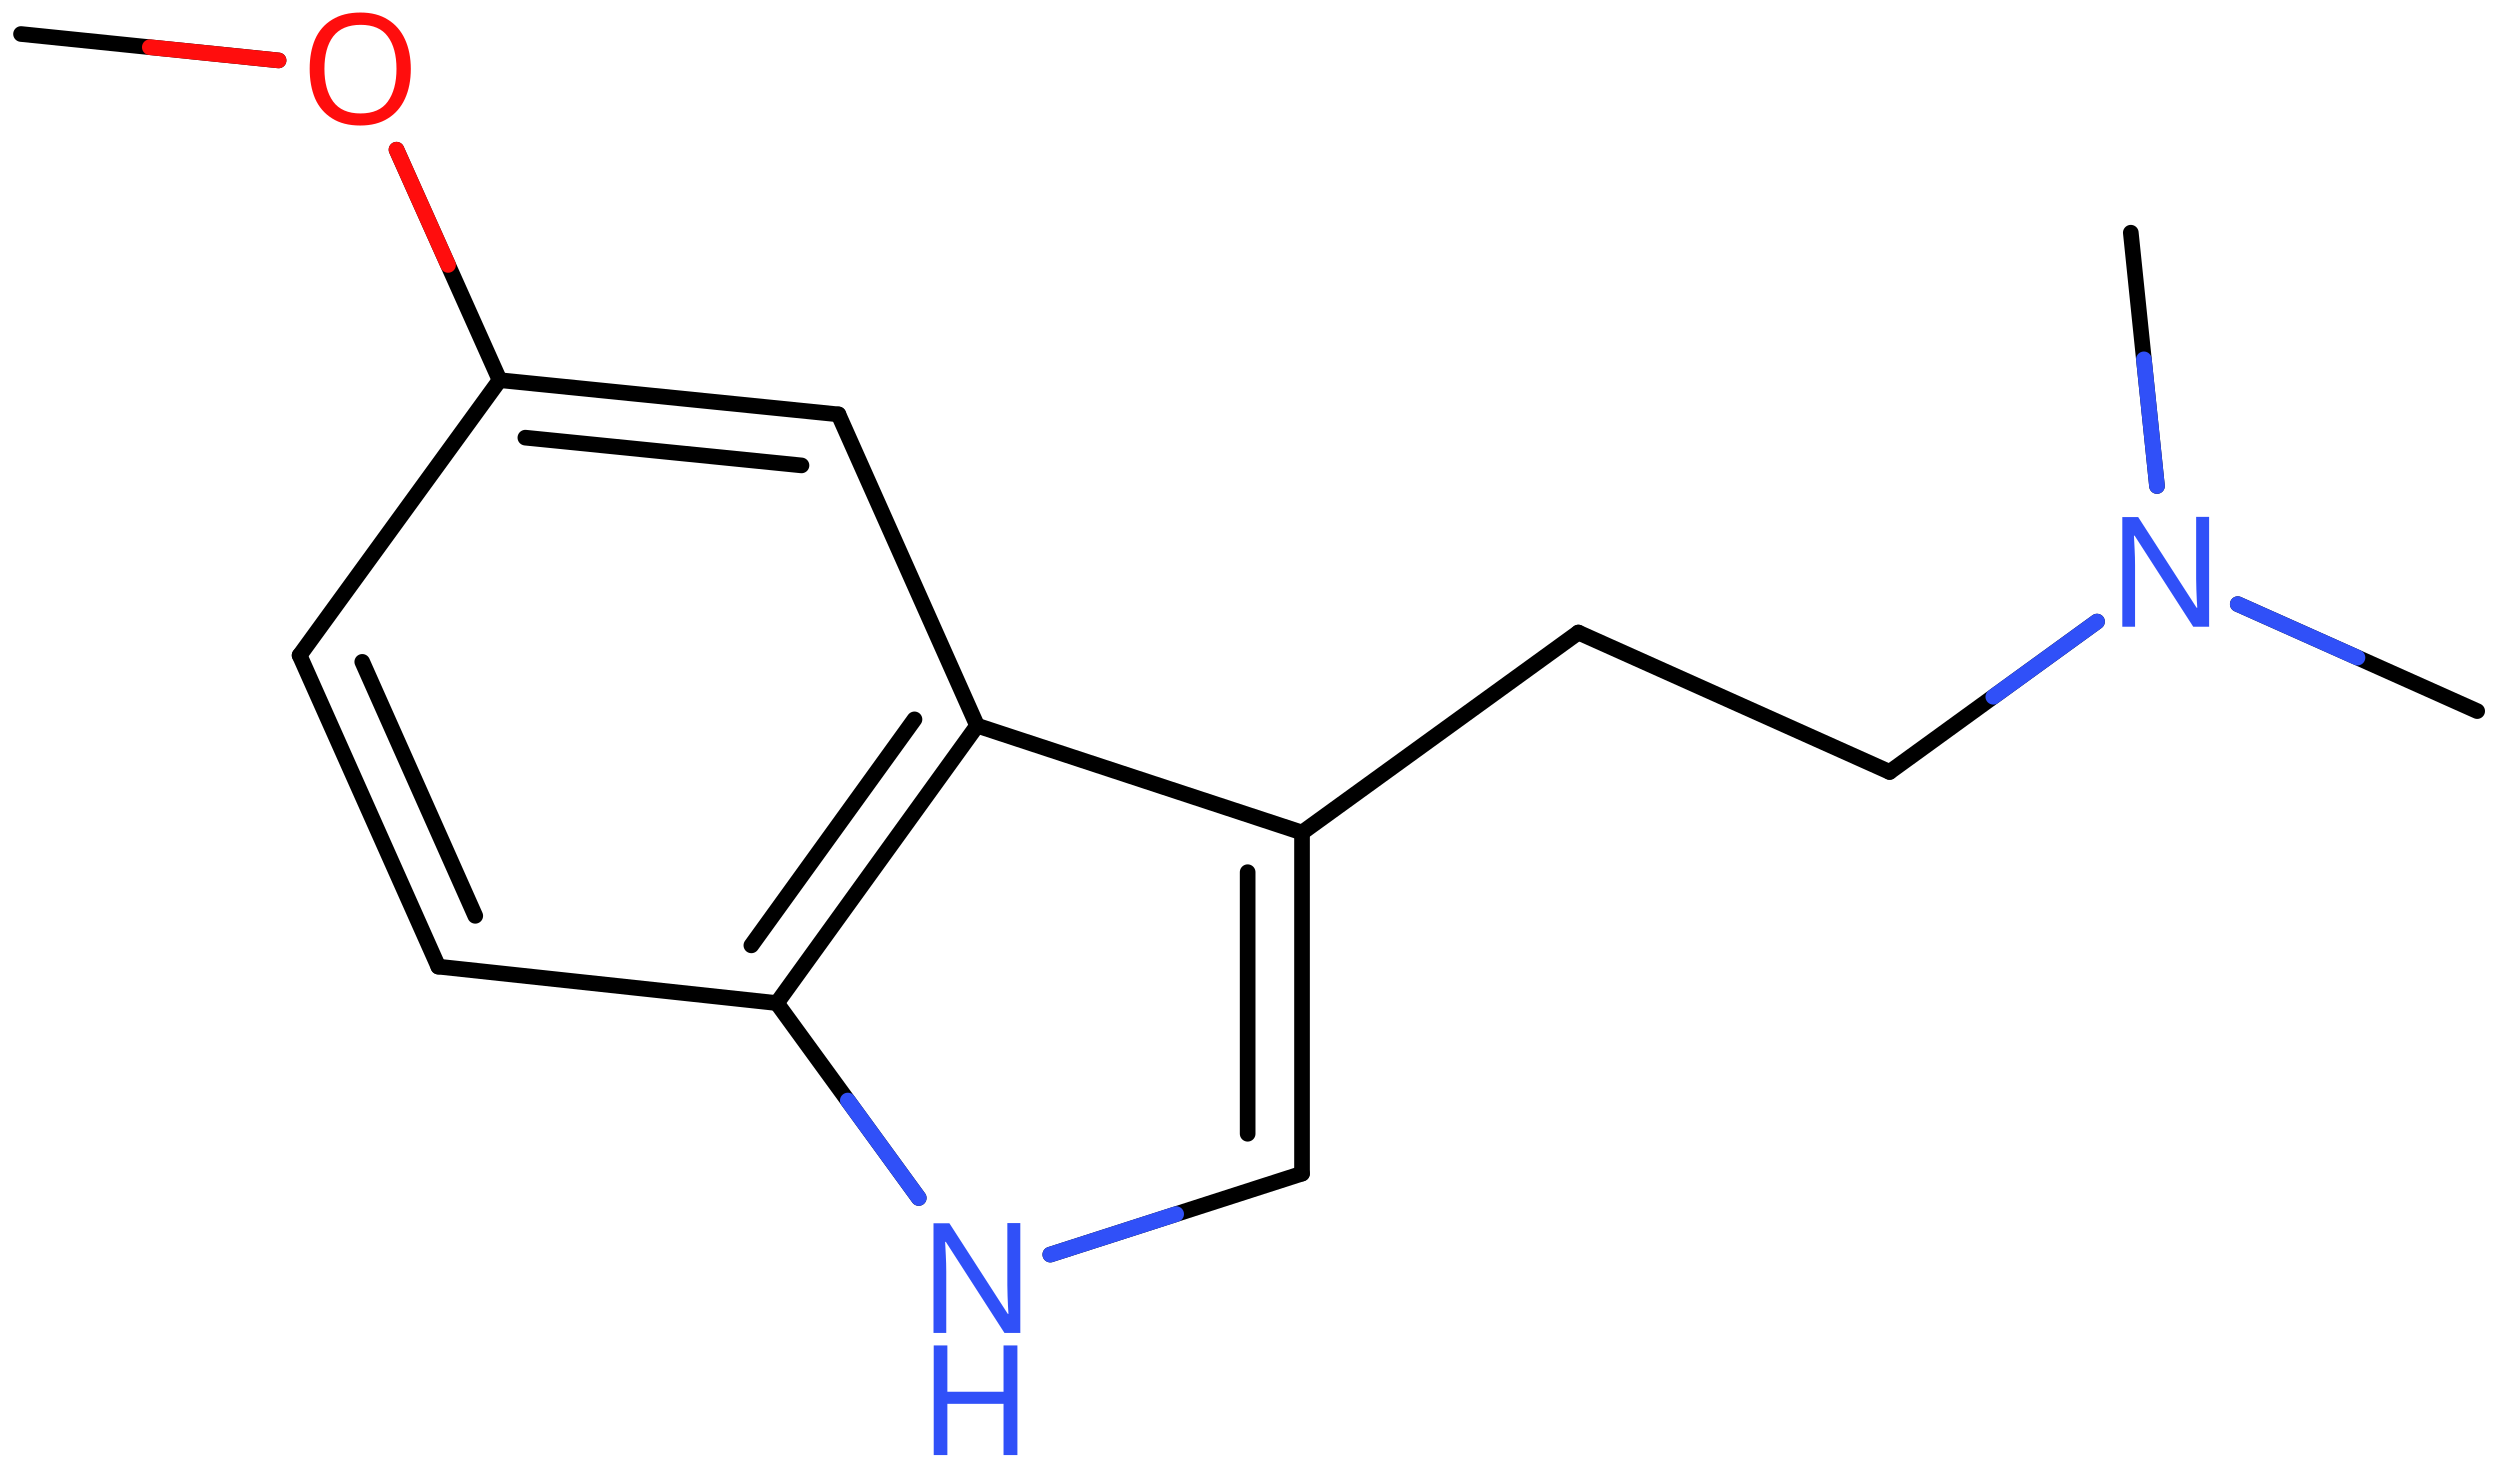 <svg xmlns="http://www.w3.org/2000/svg" xmlns:xlink="http://www.w3.org/1999/xlink" height="65.59mm" version="1.2" viewBox="0 0 111.73 65.59" width="111.73mm">
      
    <desc>Generated by the Chemistry Development Kit (http://github.com/cdk)</desc>
      
    <g fill="#3050F8" stroke="#000000" stroke-linecap="round" stroke-linejoin="round" stroke-width=".7">
            
        <rect fill="#FFFFFF" height="66.0" stroke="none" width="112.0" x=".0" y=".0"/>
            
        <g class="mol" id="mol1">
                  
            <line class="bond" id="mol1bnd1" x1="110.71" x2="100.01" y1="31.78" y2="27.0"/>
                  
            <line class="bond" id="mol1bnd2" x1="96.4" x2="95.23" y1="21.72" y2="10.4"/>
                  
            <line class="bond" id="mol1bnd3" x1="93.72" x2="84.45" y1="27.78" y2="34.5"/>
                  
            <line class="bond" id="mol1bnd4" x1="84.45" x2="70.54" y1="34.5" y2="28.27"/>
                  
            <line class="bond" id="mol1bnd5" x1="70.54" x2="58.19" y1="28.27" y2="37.21"/>
                  
            <g class="bond" id="mol1bnd6">
                        
                <line x1="58.19" x2="58.19" y1="52.45" y2="37.21"/>
                        
                <line x1="55.76" x2="55.76" y1="50.67" y2="38.98"/>
                      
            </g>
                  
            <line class="bond" id="mol1bnd7" x1="58.19" x2="46.94" y1="52.45" y2="56.07"/>
                  
            <line class="bond" id="mol1bnd8" x1="41.06" x2="34.72" y1="53.54" y2="44.83"/>
                  
            <g class="bond" id="mol1bnd9">
                        
                <line x1="34.72" x2="43.67" y1="44.83" y2="32.43"/>
                        
                <line x1="33.58" x2="40.87" y1="42.25" y2="32.15"/>
                      
            </g>
                  
            <line class="bond" id="mol1bnd10" x1="58.19" x2="43.67" y1="37.21" y2="32.43"/>
                  
            <line class="bond" id="mol1bnd11" x1="43.67" x2="37.47" y1="32.43" y2="18.52"/>
                  
            <g class="bond" id="mol1bnd12">
                        
                <line x1="37.47" x2="22.33" y1="18.52" y2="16.99"/>
                        
                <line x1="35.82" x2="23.48" y1="20.8" y2="19.56"/>
                      
            </g>
                  
            <line class="bond" id="mol1bnd13" x1="22.33" x2="13.39" y1="16.99" y2="29.29"/>
                  
            <g class="bond" id="mol1bnd14">
                        
                <line x1="13.39" x2="19.59" y1="29.29" y2="43.2"/>
                        
                <line x1="16.19" x2="21.24" y1="29.58" y2="40.93"/>
                      
            </g>
                  
            <line class="bond" id="mol1bnd15" x1="34.72" x2="19.59" y1="44.83" y2="43.2"/>
                  
            <line class="bond" id="mol1bnd16" x1="22.33" x2="17.72" y1="16.99" y2="6.69"/>
                  
            <line class="bond" id="mol1bnd17" x1="12.45" x2=".94" y1="2.7" y2="1.52"/>
                  
            <path class="atom" d="M98.74 28.01h-.72l-2.62 -4.07h-.03q.01 .24 .03 .6q.02 .36 .02 .73v2.74h-.57v-4.9h.71l2.61 4.05h.03q-.01 -.11 -.02 -.33q-.01 -.22 -.02 -.48q-.01 -.26 -.01 -.48v-2.77h.58v4.9z" id="mol1atm2" stroke="none"/>
                  
            <g class="atom" id="mol1atm8">
                        
                <path d="M45.61 59.57h-.72l-2.62 -4.07h-.03q.01 .24 .03 .6q.02 .36 .02 .73v2.74h-.57v-4.9h.71l2.61 4.05h.03q-.01 -.11 -.02 -.33q-.01 -.22 -.02 -.48q-.01 -.26 -.01 -.48v-2.77h.58v4.9z" stroke="none"/>
                        
                <path d="M45.47 65.03h-.62v-2.29h-2.51v2.29h-.61v-4.9h.61v2.07h2.51v-2.07h.62v4.9z" stroke="none"/>
                      
            </g>
                  
            <path class="atom" d="M18.36 3.08q.0 .76 -.26 1.33q-.26 .57 -.76 .88q-.5 .32 -1.24 .32q-.76 .0 -1.26 -.32q-.51 -.32 -.76 -.89q-.24 -.57 -.24 -1.33q.0 -.75 .24 -1.31q.25 -.57 .76 -.88q.51 -.32 1.27 -.32q.73 .0 1.23 .32q.5 .31 .76 .88q.26 .57 .26 1.33zM14.5 3.08q.0 .92 .39 1.46q.39 .53 1.22 .53q.84 .0 1.22 -.53q.39 -.54 .39 -1.46q.0 -.93 -.39 -1.45q-.38 -.52 -1.21 -.52q-.83 .0 -1.23 .52q-.39 .52 -.39 1.45z" fill="#FF0D0D" id="mol1atm15" stroke="none"/>
                
            <line class="hi" id="mol1bnd1" stroke="#3050F8" x1="100.01" x2="105.36" y1="27.0" y2="29.39"/>
            <line class="hi" id="mol1bnd2" stroke="#3050F8" x1="96.4" x2="95.815" y1="21.72" y2="16.06"/>
            <line class="hi" id="mol1bnd3" stroke="#3050F8" x1="93.72" x2="89.085" y1="27.78" y2="31.14"/>
            <line class="hi" id="mol1bnd7" stroke="#3050F8" x1="46.94" x2="52.565" y1="56.07" y2="54.26"/>
            <line class="hi" id="mol1bnd8" stroke="#3050F8" x1="41.06" x2="37.89" y1="53.54" y2="49.185"/>
            <line class="hi" id="mol1bnd16" stroke="#FF0D0D" x1="17.72" x2="20.025" y1="6.69" y2="11.84"/>
            <line class="hi" id="mol1bnd17" stroke="#FF0D0D" x1="12.45" x2="6.695" y1="2.7" y2="2.11"/>
        </g>
          
    </g>
    
</svg>
